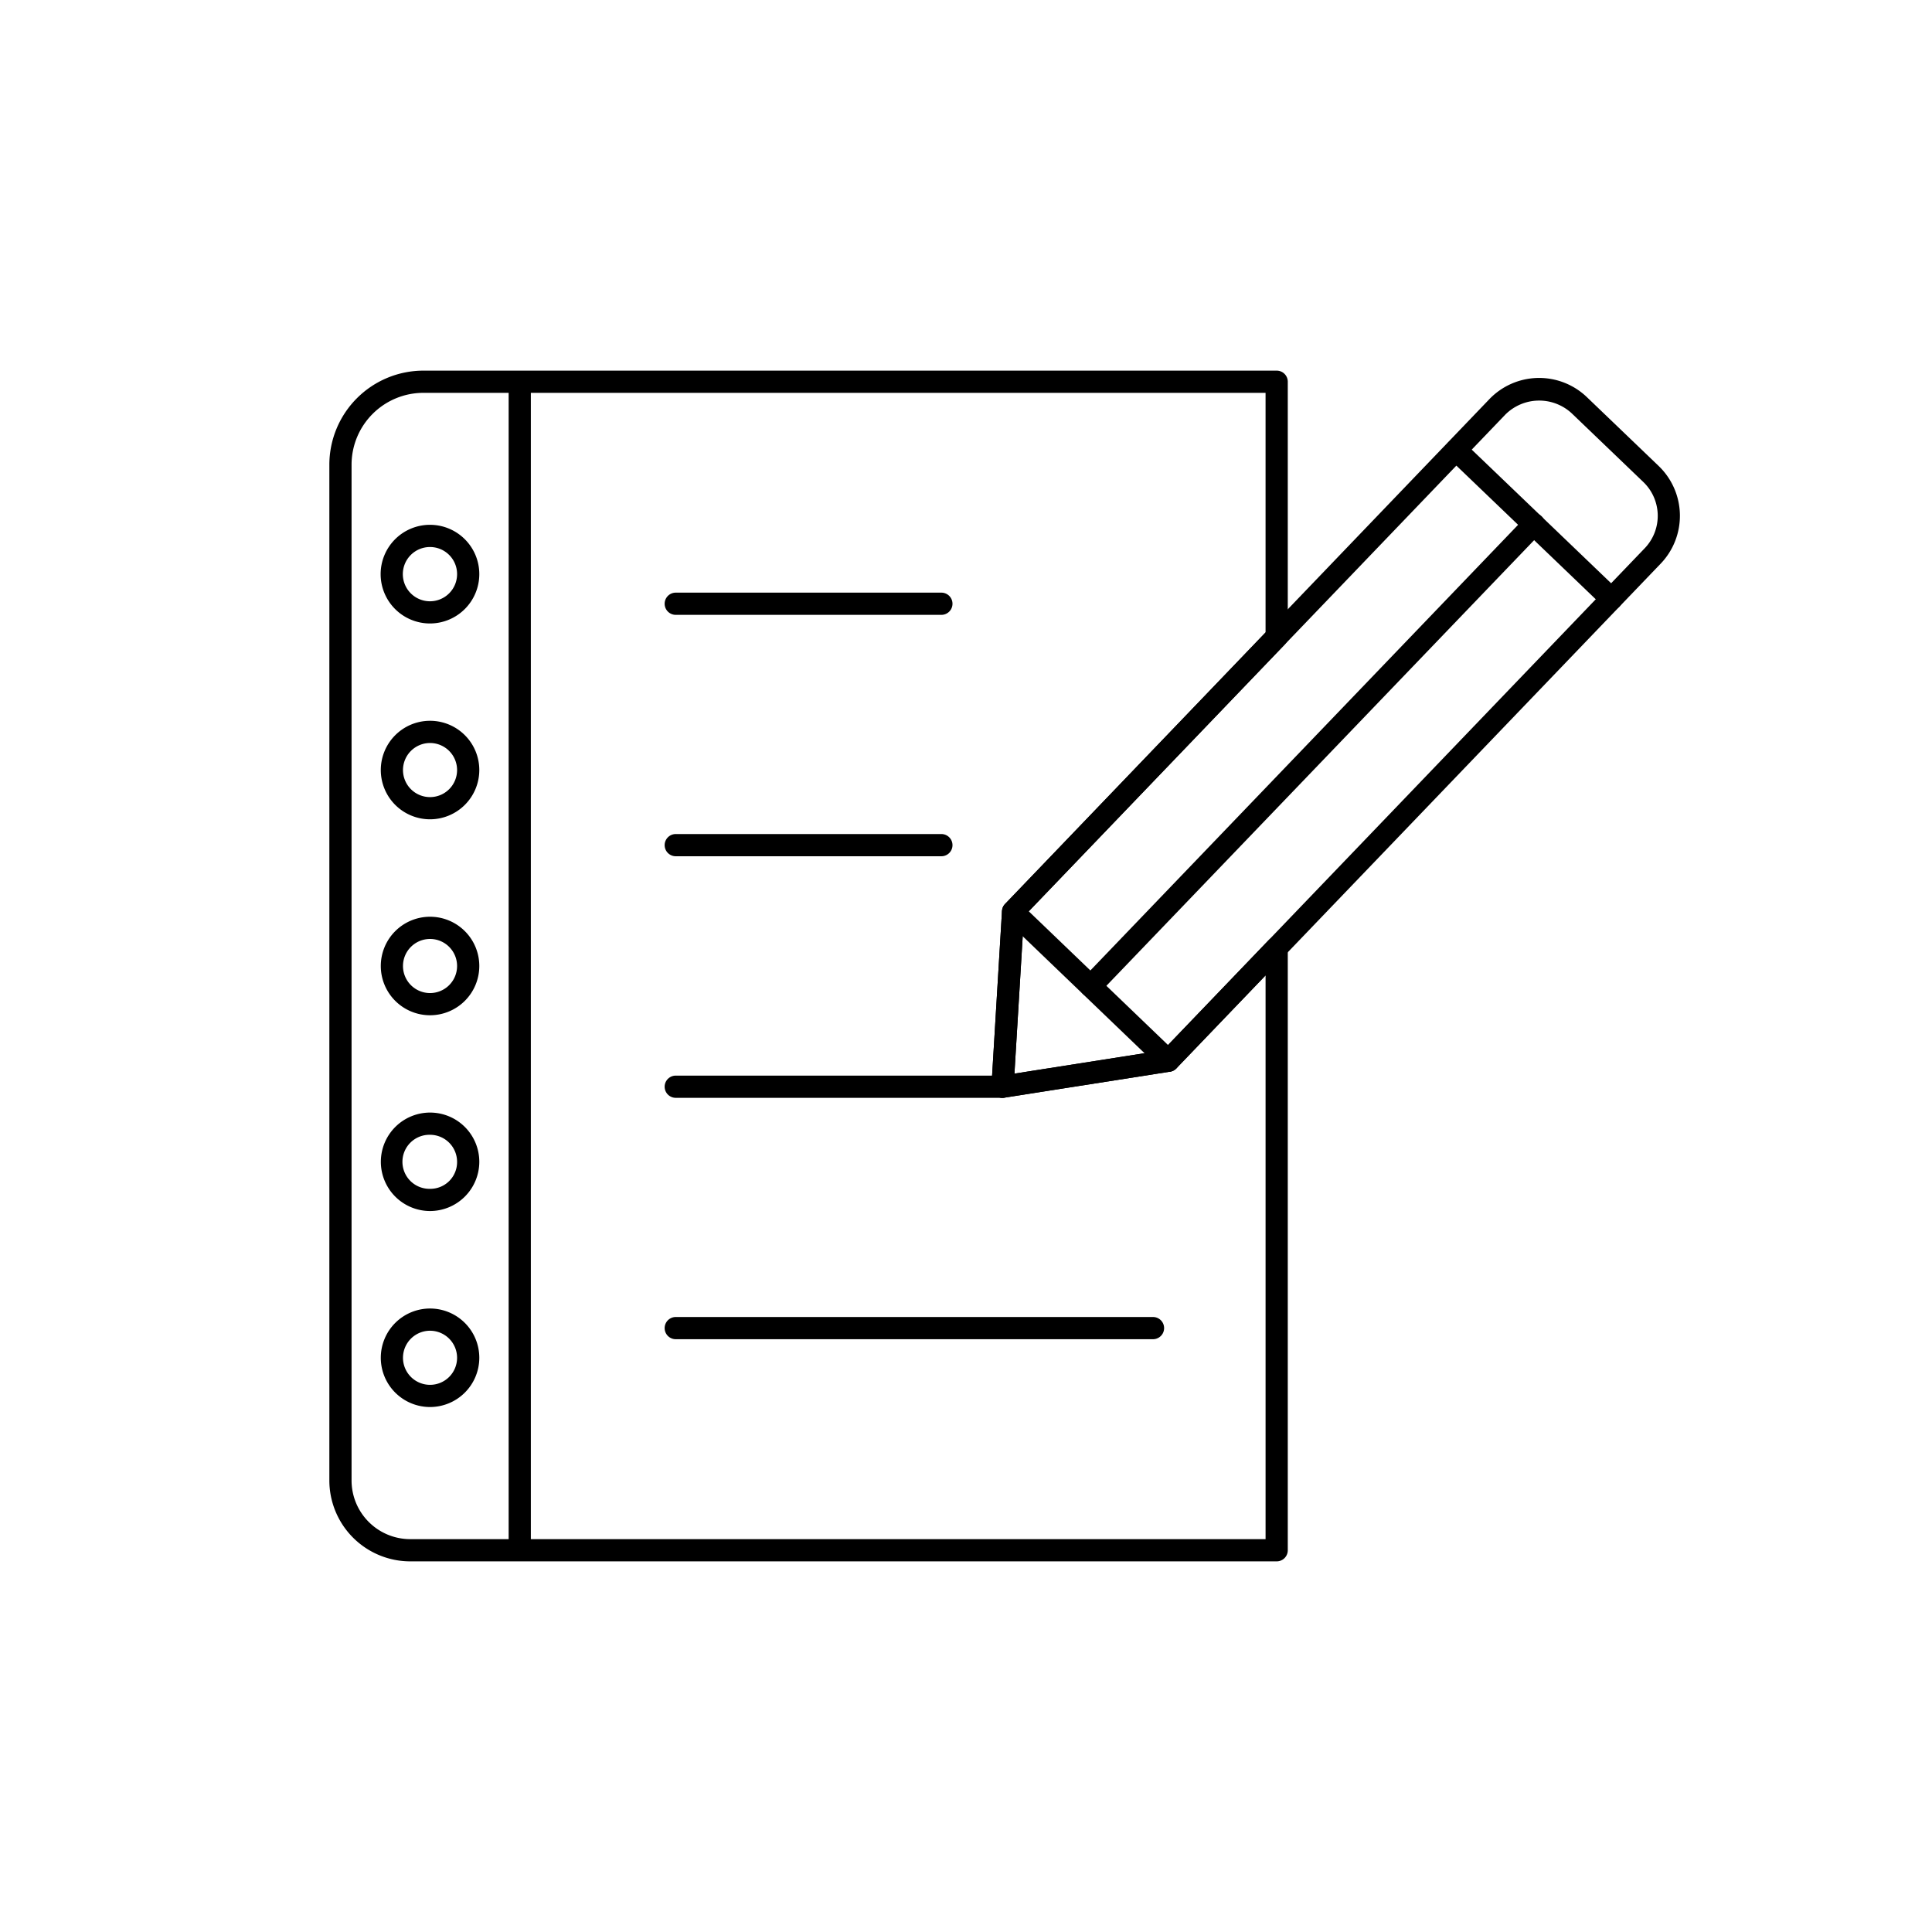 <svg id="Layer_1" data-name="Layer 1" xmlns="http://www.w3.org/2000/svg" width="150" height="150" viewBox="0 0 150 150"><path d="M99.121,121.224H31.845a6.285,6.285,0,0,1-6.274-6.281V36.075a7.31,7.31,0,0,1,7.303-7.299H99.121a.862.862,0,0,1,.862.862V49.449a.862.862,0,0,1-.241.597l-20.246,21.1-.735,12.209,11.528-1.81L98.5,72.989a.862.862,0,0,1,1.483.597v46.776A.862.862,0,0,1,99.121,121.224ZM32.874,30.5a5.583,5.583,0,0,0-5.579,5.575v78.868a4.558,4.558,0,0,0,4.55,4.556h66.414V75.728L91.332,82.949a.862.862,0,0,1-.488.255L77.97,85.225a.882.882,0,0,1-.713-.213.86.86,0,0,1-.28-.69l.818-13.594a.854.854,0,0,1,.238-.545l20.225-21.08V30.5Z"/><path d="M40.353,120.942a.862.862,0,0,1-.862-.862V29.832a.862.862,0,1,1,1.724,0V120.08A.862.862,0,0,1,40.353,120.942Z"/><path d="M33.389,48.406a3.83,3.83,0,1,1,3.824-3.835A3.834,3.834,0,0,1,33.389,48.406Zm0-5.935a2.106,2.106,0,1,0,2.099,2.1A2.101,2.101,0,0,0,33.389,42.471Z"/><path d="M33.389,63.61a3.824,3.824,0,1,1,3.824-3.825A3.829,3.829,0,0,1,33.389,63.61Zm0-5.923a2.1,2.1,0,1,0,2.099,2.098A2.101,2.101,0,0,0,33.389,57.687Z"/><path d="M33.389,78.824a3.824,3.824,0,1,1,3.824-3.821A3.826,3.826,0,0,1,33.389,78.824Zm0-5.923a2.1,2.1,0,1,0,2.099,2.102A2.102,2.102,0,0,0,33.389,72.9Z"/><path d="M33.389,94.024a3.822,3.822,0,1,1,3.824-3.822A3.828,3.828,0,0,1,33.389,94.024Zm0-5.919a2.098,2.098,0,1,0,0,4.195,2.076,2.076,0,0,0,2.099-2.098A2.1,2.1,0,0,0,33.389,88.105Z"/><path d="M33.389,109.241a3.824,3.824,0,1,1,3.824-3.822A3.828,3.828,0,0,1,33.389,109.241Zm0-5.923a2.1,2.1,0,1,0,2.099,2.101A2.102,2.102,0,0,0,33.389,103.318Z"/><path d="M73.089,47.737H52.465a.862.862,0,1,1,0-1.724h20.624a.862.862,0,0,1,0,1.724Z"/><path d="M73.089,66.479H52.465a.862.862,0,1,1,0-1.724h20.624a.862.862,0,0,1,0,1.724Z"/><path d="M77.793,85.235H52.465a.862.862,0,1,1,0-1.724H77.793a.862.862,0,0,1,0,1.724Z"/><path d="M89.519,103.976H52.465a.862.862,0,1,1,0-1.724H89.519a.862.862,0,0,1,0,1.724Z"/><path d="M77.837,85.235a.86.86,0,0,1-.86-.914l.818-13.594a.854.854,0,0,1,.238-.545l37.605-39.196a5.357,5.357,0,0,1,7.567-.153l5.583,5.355a5.364,5.364,0,0,1,.157,7.563L91.332,82.949a.866.866,0,0,1-.488.255L77.97,85.225A.921.921,0,0,1,77.837,85.235Zm1.659-14.088-.735,12.209,11.528-1.81,37.413-38.987a3.639,3.639,0,0,0-.106-5.128l-5.584-5.356a3.72,3.72,0,0,0-5.13.105Z"/><path d="M125.112,47.363a.859.859,0,0,1-.597-.241L112.449,35.554a.862.862,0,0,1,1.191-1.245l12.069,11.571a.862.862,0,0,1-.597,1.484Z"/><path d="M90.71,83.214a.859.859,0,0,1-.597-.241L78.058,71.4a.862.862,0,0,1,1.194-1.243L91.307,81.731a.862.862,0,0,1-.597,1.483Z"/><path d="M84.686,77.421a.862.862,0,0,1-.621-1.459L118.46,40.126a.862.862,0,1,1,1.243,1.194L85.307,77.155A.858.858,0,0,1,84.686,77.421Z"/></svg>
